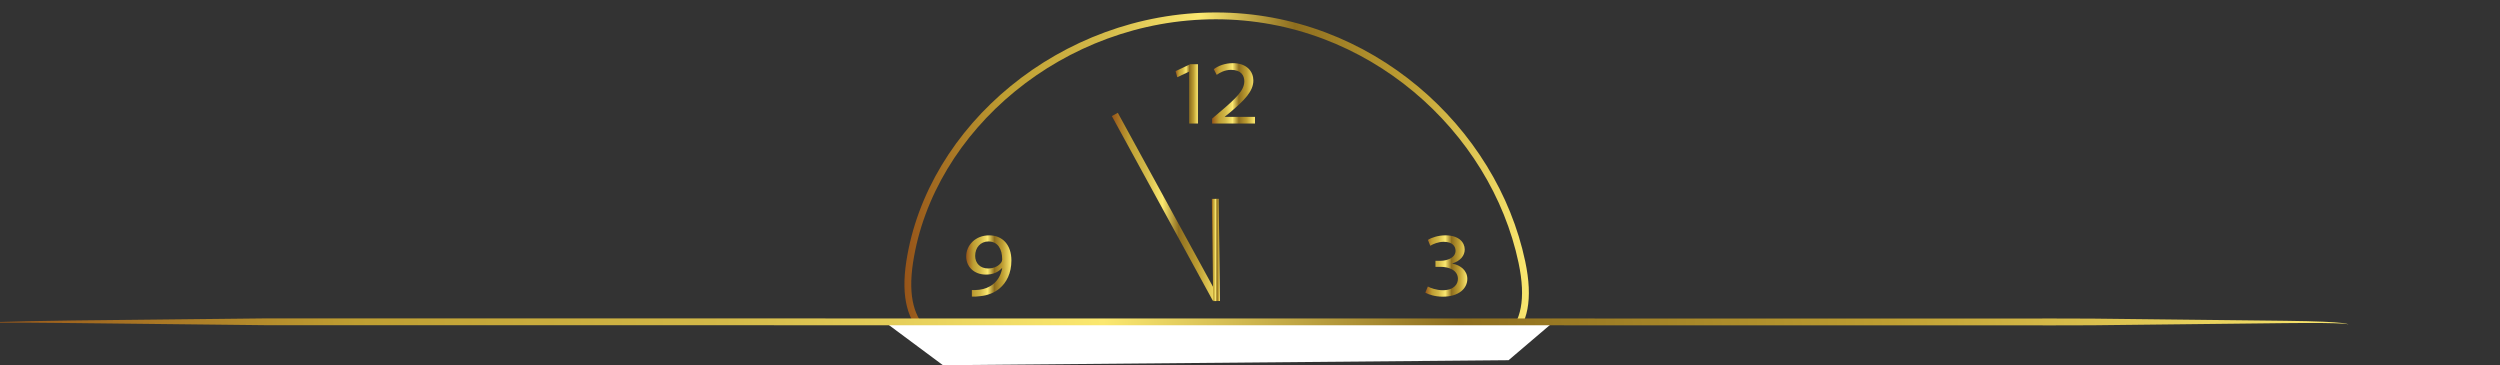 <?xml version="1.0" encoding="utf-8"?>
<!-- Generator: Adobe Illustrator 16.0.3, SVG Export Plug-In . SVG Version: 6.00 Build 0)  -->
<!DOCTYPE svg PUBLIC "-//W3C//DTD SVG 1.0//EN" "http://www.w3.org/TR/2001/REC-SVG-20010904/DTD/svg10.dtd">
<svg version="1.0" id="Ebene_1" xmlns="http://www.w3.org/2000/svg" xmlns:xlink="http://www.w3.org/1999/xlink" x="0px" y="0px"
	 width="733.047px" height="107.083px" viewBox="0 0 733.047 107.083" enable-background="new 0 0 733.047 107.083"
	 xml:space="preserve">
<rect x="0" y="0" width="733.047" height="107.083" fill="#333333" stroke="none"/>
<g>
	<linearGradient id="SVGID_1_" gradientUnits="userSpaceOnUse" x1="265.194" y1="54.588" x2="448.291" y2="54.588">
		<stop  offset="0" style="stop-color:#965419"/>
		<stop  offset="0.16" style="stop-color:#BE9E32"/>
		<stop  offset="0.315" style="stop-color:#D3B949"/>
		<stop  offset="0.475" style="stop-color:#FBE870"/>
		<stop  offset="0.625" style="stop-color:#8E6E1F"/>
		<stop  offset="0.805" style="stop-color:#BE9E32"/>
		<stop  offset="1" style="stop-color:#FBE870"/>
	</linearGradient>
	<path fill="none" stroke="url(#SVGID_1_)" stroke-width="2" stroke-miterlimit="10" d="M356.502,4.653
		c45.019,0,81.527,33.274,89.741,72.187c9.268,43.902-44.737,22.439-89.756,22.439c-45.012,0-96.098,19.024-89.756-22.439
		C272.743,37.526,311.49,4.653,356.502,4.653z"/>
	<path display="none" fill="none" d="M356.879,8.283c42.597,0,77.132,30.49,77.132,68.142c0,37.634-34.535,68.147-77.132,68.147
		c-42.626,0-77.157-30.514-77.157-68.147C279.723,38.773,314.253,8.283,356.879,8.283z"/>
	<g>
		<linearGradient id="SVGID_2_" gradientUnits="userSpaceOnUse" x1="344.691" y1="27.528" x2="351.261" y2="27.528">
			<stop  offset="0" style="stop-color:#965419"/>
			<stop  offset="0.16" style="stop-color:#BE9E32"/>
			<stop  offset="0.315" style="stop-color:#D3B949"/>
			<stop  offset="0.475" style="stop-color:#FBE870"/>
			<stop  offset="0.625" style="stop-color:#8E6E1F"/>
			<stop  offset="0.805" style="stop-color:#BE9E32"/>
			<stop  offset="1" style="stop-color:#FBE870"/>
		</linearGradient>
		<path fill="url(#SVGID_2_)" d="M348.683,21.02h-0.064l-3.426,1.631l-0.502-1.802l4.301-2.022h2.27v17.4h-2.581V21.02H348.683z"/>
		<linearGradient id="SVGID_3_" gradientUnits="userSpaceOnUse" x1="355.414" y1="27.374" x2="367.986" y2="27.374">
			<stop  offset="0" style="stop-color:#965419"/>
			<stop  offset="0.16" style="stop-color:#BE9E32"/>
			<stop  offset="0.315" style="stop-color:#D3B949"/>
			<stop  offset="0.475" style="stop-color:#FBE870"/>
			<stop  offset="0.625" style="stop-color:#8E6E1F"/>
			<stop  offset="0.805" style="stop-color:#BE9E32"/>
			<stop  offset="1" style="stop-color:#FBE870"/>
		</linearGradient>
		<path fill="url(#SVGID_3_)" d="M355.414,36.228v-1.458l2.093-1.782c5.031-4.233,7.3-6.48,7.348-9.118
			c0-1.765-0.97-3.389-3.916-3.389c-1.792,0-3.266,0.809-4.183,1.471l-0.856-1.668c1.373-1.012,3.306-1.766,5.59-1.766
			c4.231,0,6.015,2.577,6.015,5.063c0,3.215-2.626,5.813-6.78,9.35l-1.579,1.274v0.062h8.841v1.957h-12.572L355.414,36.228
			L355.414,36.228z"/>
	</g>
	<g>
		<linearGradient id="SVGID_4_" gradientUnits="userSpaceOnUse" x1="417.928" y1="77.999" x2="430.25" y2="77.999">
			<stop  offset="0" style="stop-color:#965419"/>
			<stop  offset="0.16" style="stop-color:#BE9E32"/>
			<stop  offset="0.315" style="stop-color:#D3B949"/>
			<stop  offset="0.475" style="stop-color:#FBE870"/>
			<stop  offset="0.625" style="stop-color:#8E6E1F"/>
			<stop  offset="0.805" style="stop-color:#BE9E32"/>
			<stop  offset="1" style="stop-color:#FBE870"/>
		</linearGradient>
		<path fill="url(#SVGID_4_)" d="M418.666,84.009c0.768,0.424,2.523,1.091,4.363,1.091c3.43,0,4.484-1.923,4.457-3.375
			c-0.035-2.446-2.523-3.482-5.096-3.482h-1.486v-1.776h1.486c1.934,0,4.398-0.878,4.398-2.936c0-1.394-0.99-2.628-3.473-2.628
			c-1.559,0-3.072,0.616-3.928,1.158l-0.697-1.72c1.023-0.665,3.027-1.34,5.146-1.34c3.887,0,5.645,2.037,5.645,4.149
			c0,1.8-1.211,3.32-3.641,4.106v0.047c2.43,0.425,4.408,2.034,4.408,4.473c0,2.793-2.479,5.22-7.203,5.22
			c-2.215,0-4.15-0.622-5.119-1.181L418.666,84.009z"/>
	</g>
	<g>
		<linearGradient id="SVGID_5_" gradientUnits="userSpaceOnUse" x1="283.299" y1="77.997" x2="296.559" y2="77.997">
			<stop  offset="0" style="stop-color:#965419"/>
			<stop  offset="0.16" style="stop-color:#BE9E32"/>
			<stop  offset="0.315" style="stop-color:#D3B949"/>
			<stop  offset="0.475" style="stop-color:#FBE870"/>
			<stop  offset="0.625" style="stop-color:#8E6E1F"/>
			<stop  offset="0.805" style="stop-color:#BE9E32"/>
			<stop  offset="1" style="stop-color:#FBE870"/>
		</linearGradient>
		<path fill="url(#SVGID_5_)" d="M284.966,85.042c0.572,0.055,1.258,0,2.152-0.078c1.548-0.183,3.013-0.759,4.131-1.687
			c1.291-1.047,2.23-2.564,2.611-4.629h-0.104c-1.082,1.178-2.667,1.87-4.642,1.87c-3.532,0-5.815-2.346-5.815-5.324
			c0-3.281,2.699-6.186,6.742-6.186c4.014,0,6.519,2.905,6.519,7.344c0,3.827-1.474,6.498-3.401,8.163
			c-1.515,1.32-3.605,2.119-5.729,2.325c-0.967,0.137-1.825,0.163-2.462,0.137L284.966,85.042L284.966,85.042z M285.933,75.031
			c0,2.168,1.498,3.687,3.802,3.687c1.778,0,3.18-0.774,3.881-1.812c0.131-0.228,0.243-0.482,0.243-0.864
			c0-2.968-1.255-5.242-4.04-5.242C287.537,70.8,285.933,72.567,285.933,75.031z"/>
	</g>
	<linearGradient id="SVGID_6_" gradientUnits="userSpaceOnUse" x1="326.007" y1="60.608" x2="357.366" y2="60.608">
		<stop  offset="0" style="stop-color:#965419"/>
		<stop  offset="0.16" style="stop-color:#BE9E32"/>
		<stop  offset="0.315" style="stop-color:#D3B949"/>
		<stop  offset="0.475" style="stop-color:#FBE870"/>
		<stop  offset="0.625" style="stop-color:#8E6E1F"/>
		<stop  offset="0.805" style="stop-color:#BE9E32"/>
		<stop  offset="1" style="stop-color:#FBE870"/>
	</linearGradient>
	
		<line fill="none" stroke="url(#SVGID_6_)" stroke-width="2" stroke-miterlimit="10" x1="356.488" y1="87.665" x2="326.885" y2="33.551"/>
	<linearGradient id="SVGID_7_" gradientUnits="userSpaceOnUse" x1="355.329" y1="73.286" x2="357.727" y2="73.286">
		<stop  offset="0" style="stop-color:#965419"/>
		<stop  offset="0.16" style="stop-color:#BE9E32"/>
		<stop  offset="0.315" style="stop-color:#D3B949"/>
		<stop  offset="0.475" style="stop-color:#FBE870"/>
		<stop  offset="0.625" style="stop-color:#8E6E1F"/>
		<stop  offset="0.805" style="stop-color:#BE9E32"/>
		<stop  offset="1" style="stop-color:#FBE870"/>
	</linearGradient>
	
		<line fill="none" stroke="url(#SVGID_7_)" stroke-width="2" stroke-miterlimit="10" x1="356.727" y1="88.269" x2="356.329" y2="58.304"/>
</g>
<polygon fill="#FFFFFF" points="455.512,94.401 442.341,105.619 276.487,107.082 259.414,94.401 "/>
<g>
	<g>
		
			<linearGradient id="SVGID_8_" gradientUnits="userSpaceOnUse" x1="-616.241" y1="900.483" x2="75.798" y2="904.18" gradientTransform="matrix(0.994 -0.106 0.106 0.994 513.904 -830.959)">
			<stop  offset="0" style="stop-color:#965419"/>
			<stop  offset="0.16" style="stop-color:#BE9E32"/>
			<stop  offset="0.315" style="stop-color:#D3B949"/>
			<stop  offset="0.475" style="stop-color:#FBE870"/>
			<stop  offset="0.625" style="stop-color:#8E6E1F"/>
			<stop  offset="0.805" style="stop-color:#BE9E32"/>
			<stop  offset="1" style="stop-color:#FBE870"/>
		</linearGradient>
		<path fill="url(#SVGID_8_)" d="M-7.05,94.674c0,0,8.813-0.467,28.225-0.706c9.704-0.104,21.49-0.232,35.007-0.376
			c6.759-0.071,13.953-0.149,21.535-0.232c7.581,0,15.556,0,23.873-0.002c66.554,0.008,155.289,0.014,244.027,0.022
			c88.736,0.007,177.472,0.015,244.025,0.021c8.319,0.015,16.291-0.056,23.872,0.02c7.582,0.088,14.774,0.167,21.532,0.245
			c13.52,0.153,25.308,0.286,35.01,0.396c19.412,0.222,18.514,1.102,18.514,1.102s0.897-0.635-18.514-0.417
			c-9.707,0.107-21.49,0.239-35.007,0.391c-6.758,0.076-13.952,0.156-21.537,0.241c-7.581,0.071-15.555,0.002-23.87,0.018
			c-66.556-0.006-155.29-0.015-244.026-0.022c-88.736-0.007-177.474-0.015-244.026-0.02c-8.319-0.002-16.292-0.004-23.873-0.006
			c-7.583-0.083-14.776-0.162-21.536-0.237c-13.518-0.148-25.304-0.275-35.009-0.386C1.764,94.488-7.05,94.674-7.05,94.674z"/>
	</g>
</g>
</svg>
